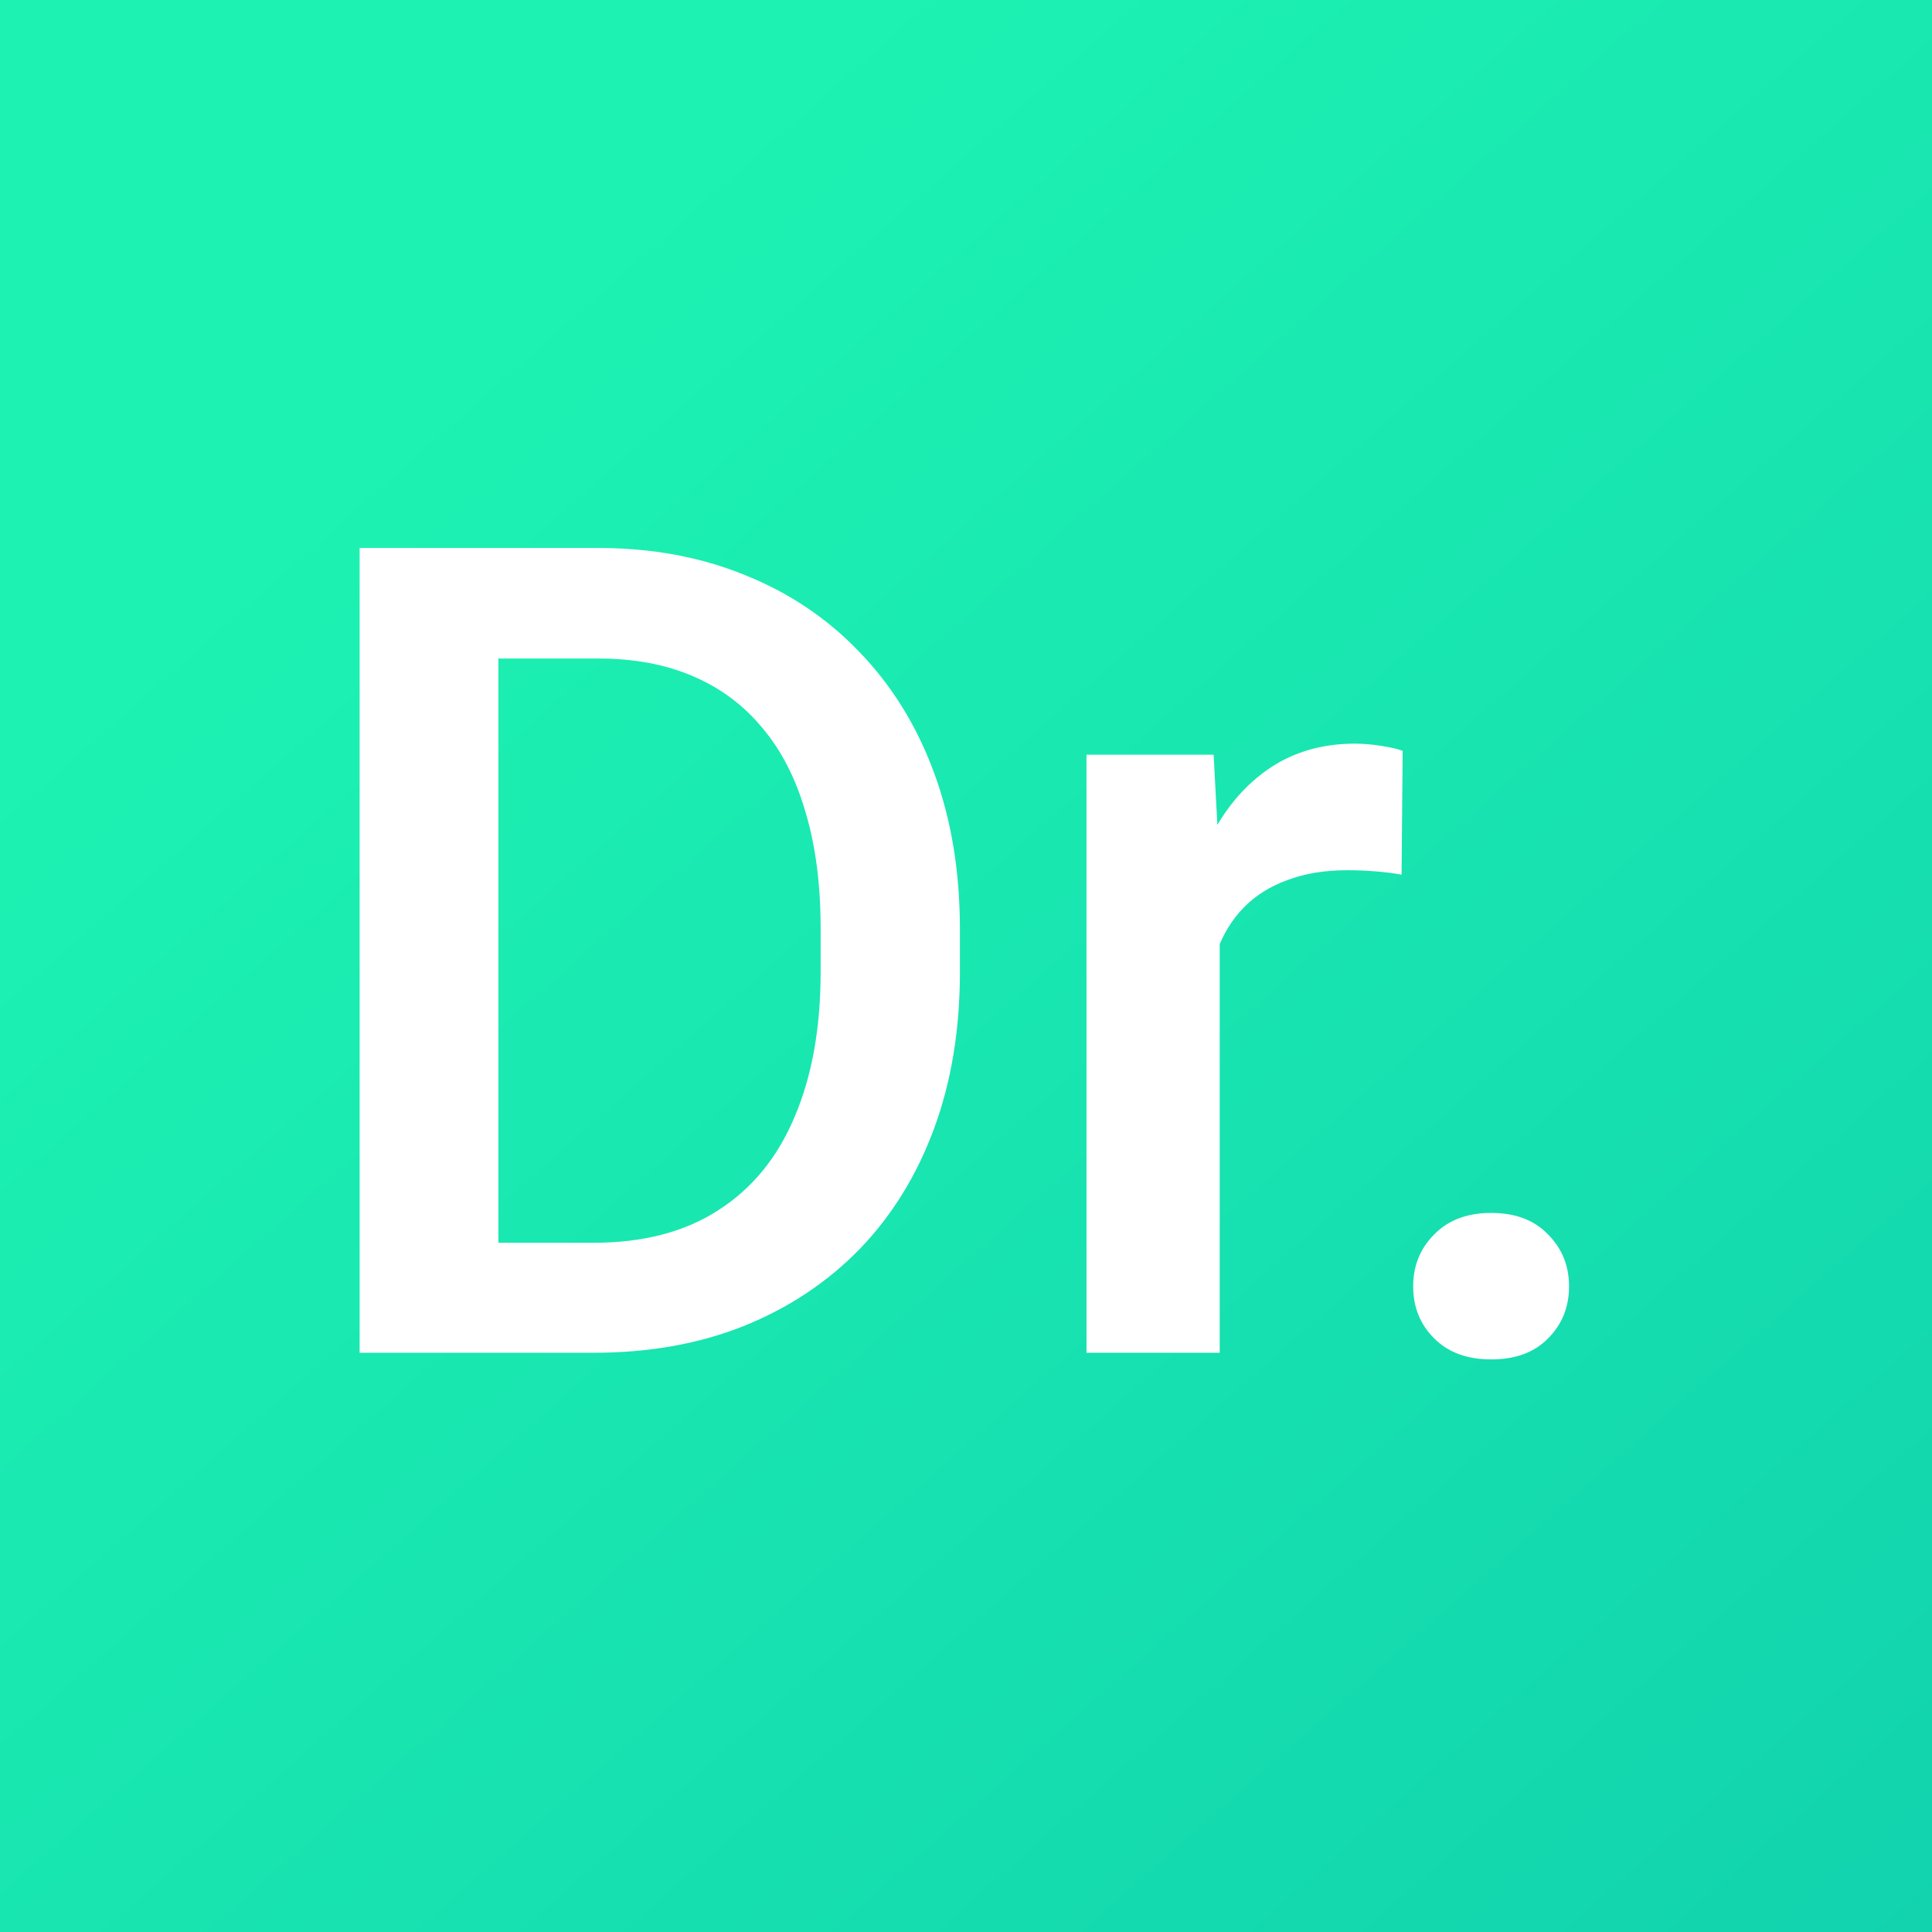 <svg width="1024" height="1024" viewBox="0 0 1024 1024" fill="none" xmlns="http://www.w3.org/2000/svg">
<rect x="0" y="0" width="1024" height="1024" fill="#333333" stroke="none"/>
<rect width="1024" height="1024" fill="url(#paint0_linear_1954_158)"/>
<path d="M314.539 717H223.426L224.012 658.699H314.539C340.906 658.699 362.977 652.938 380.75 641.414C398.719 629.891 412.195 613.387 421.18 591.902C430.359 570.418 434.949 544.832 434.949 515.145V492C434.949 468.953 432.312 448.543 427.039 430.77C421.961 412.996 414.344 398.055 404.188 385.945C394.227 373.836 381.922 364.656 367.273 358.406C352.82 352.156 336.121 349.031 317.176 349.031H221.668V290.438H317.176C345.496 290.438 371.375 295.223 394.812 304.793C418.25 314.168 438.465 327.742 455.457 345.516C472.645 363.289 485.828 384.578 495.008 409.383C504.188 434.188 508.777 461.922 508.777 492.586V515.145C508.777 545.809 504.188 573.543 495.008 598.348C485.828 623.152 472.645 644.441 455.457 662.215C438.27 679.793 417.762 693.367 393.934 702.938C370.301 712.312 343.836 717 314.539 717ZM264.148 290.438V717H190.613V290.438H264.148ZM646.473 460.359V717H575.867V400.008H643.25L646.473 460.359ZM743.445 397.957L742.859 463.582C738.562 462.801 733.875 462.215 728.797 461.824C723.914 461.434 719.031 461.238 714.148 461.238C702.039 461.238 691.395 462.996 682.215 466.512C673.035 469.832 665.32 474.715 659.07 481.16C653.016 487.41 648.328 495.027 645.008 504.012C641.688 512.996 639.734 523.055 639.148 534.188L623.035 535.359C623.035 515.438 624.988 496.98 628.895 479.988C632.801 462.996 638.66 448.055 646.473 435.164C654.48 422.273 664.441 412.215 676.355 404.988C688.465 397.762 702.43 394.148 718.25 394.148C722.547 394.148 727.137 394.539 732.02 395.32C737.098 396.102 740.906 396.98 743.445 397.957ZM749.012 681.844C749.012 670.906 752.723 661.727 760.145 654.305C767.566 646.688 777.625 642.879 790.32 642.879C803.211 642.879 813.27 646.688 820.496 654.305C827.918 661.727 831.629 670.906 831.629 681.844C831.629 692.781 827.918 701.961 820.496 709.383C813.27 716.805 803.211 720.516 790.32 720.516C777.625 720.516 767.566 716.805 760.145 709.383C752.723 701.961 749.012 692.781 749.012 681.844Z" fill="white"/>
<defs>
<linearGradient id="paint0_linear_1954_158" x1="288" y1="158" x2="1136" y2="1118" gradientUnits="userSpaceOnUse">
<stop stop-color="#1DF2B2"/>
<stop offset="1" stop-color="#10CFAD"/>
</linearGradient>
</defs>
</svg>
